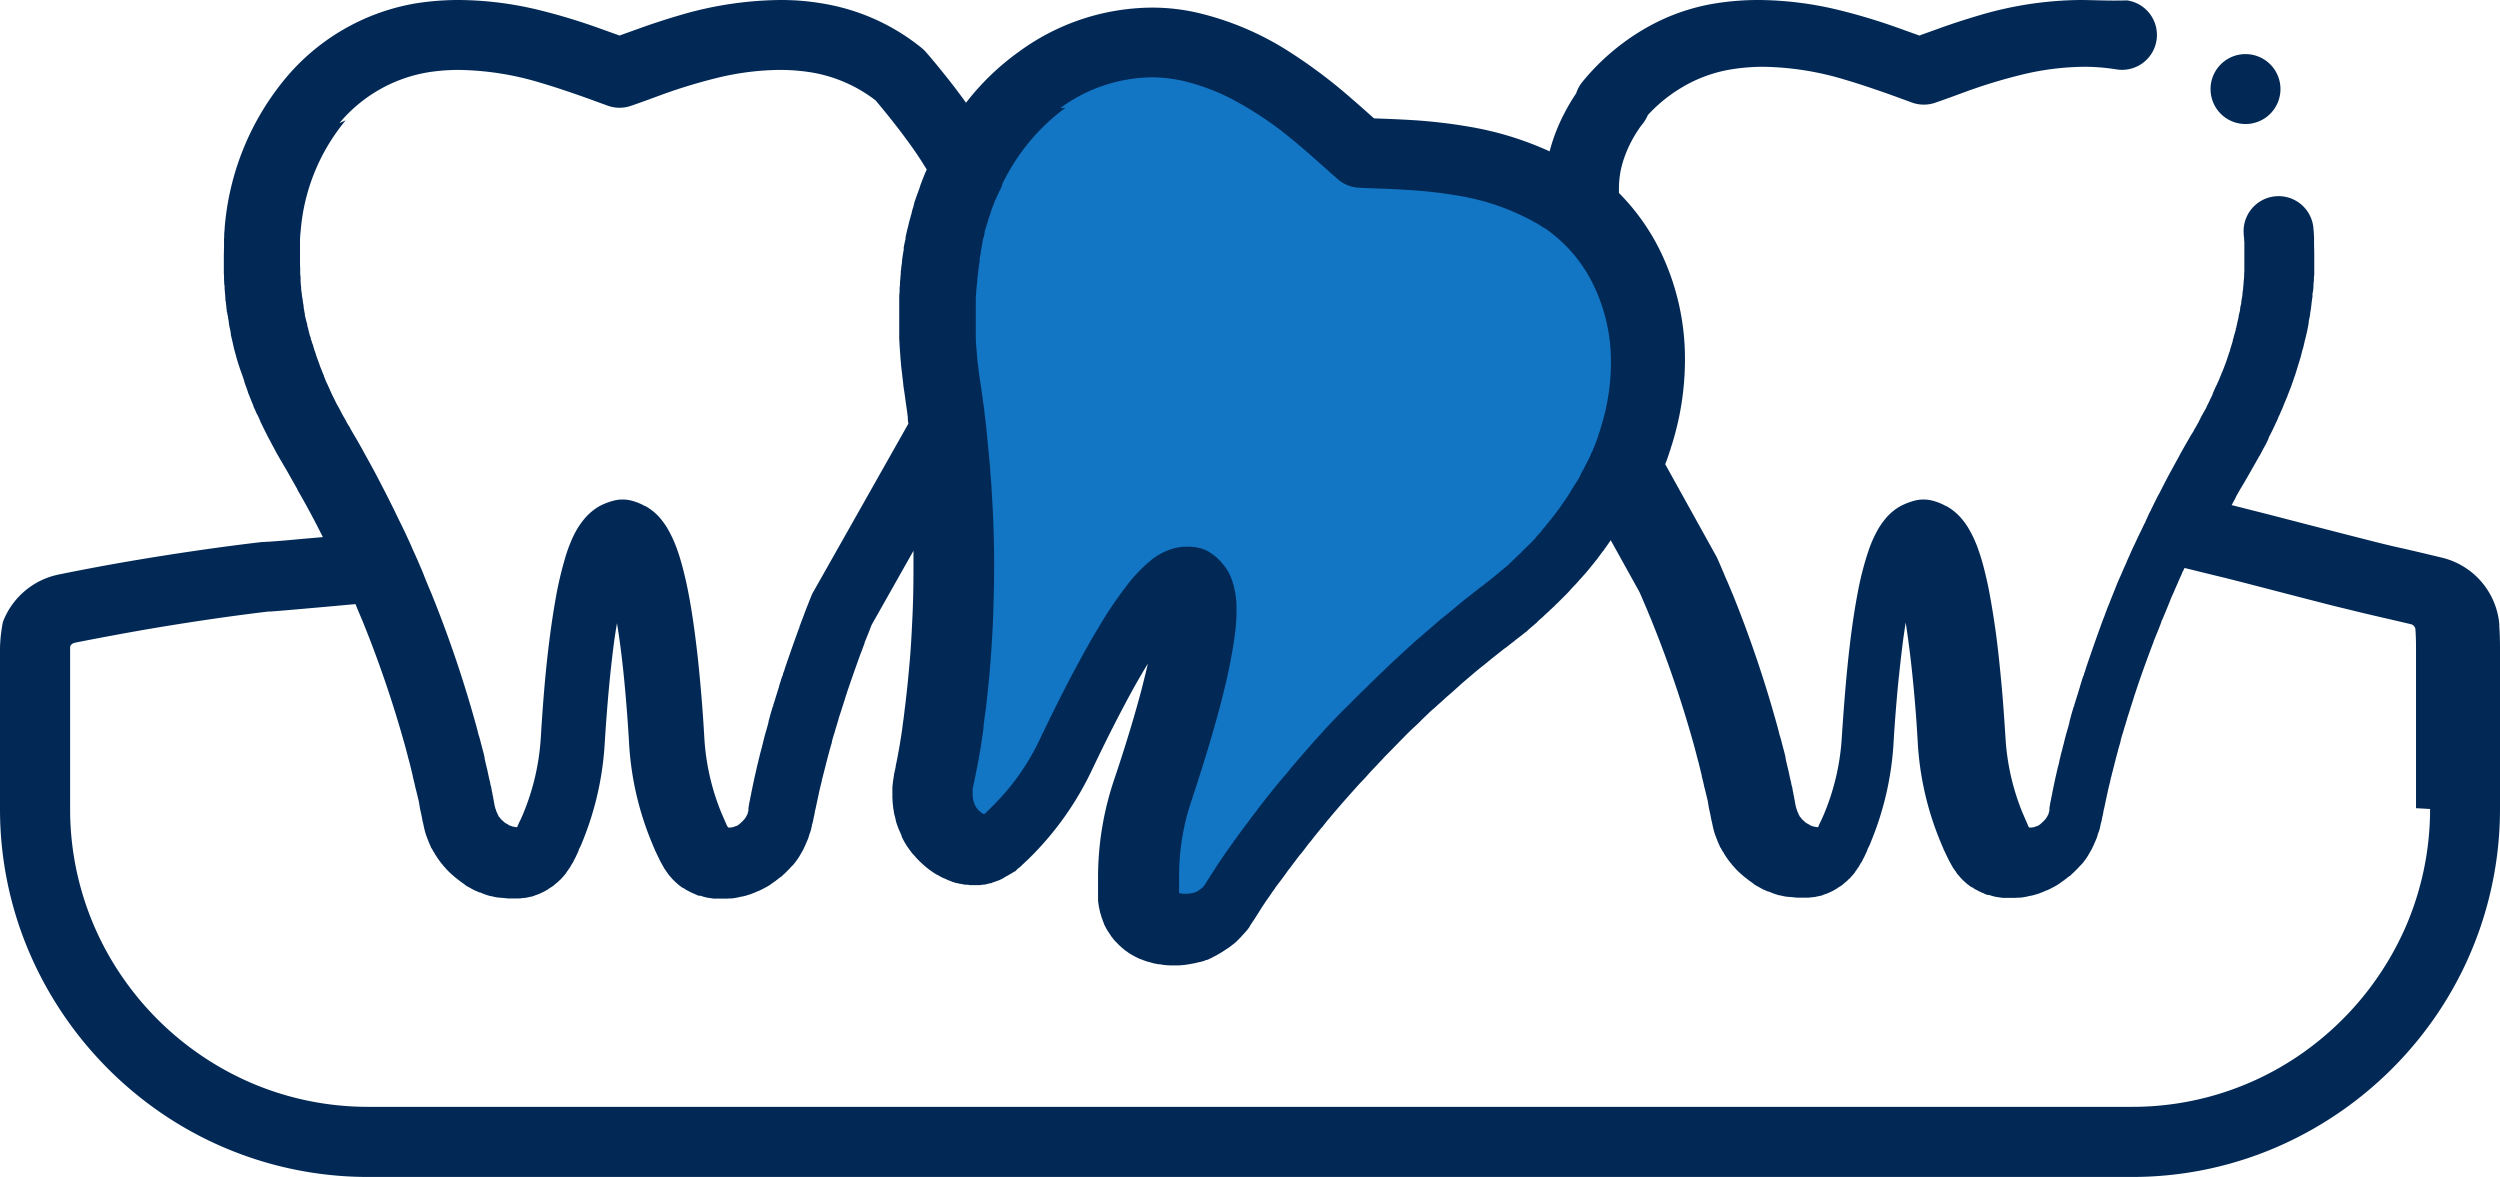 <svg id="Layer_1-2" xmlns="http://www.w3.org/2000/svg" width="128" height="60.26" viewBox="0 0 128 60.26">
  <g id="Group_2433" data-name="Group 2433">
    <path id="Path_4429" data-name="Path 4429" d="M54,3.13l-6,7,1,12-1,15,1,5,2,2,8-12,2-1-2,11,1,6,3-1,10-13,9-6,3-8-2-8-8-4H70l-4-4-9-3Z" transform="translate(0 0)" fill="#1276c5"/>
    <g id="Group_2432" data-name="Group 2432">
      <path id="Path_4430" data-name="Path 4430" d="M42.14.17Z" transform="translate(0 0)" fill="#022956"/>
      <path id="Path_4431" data-name="Path 4431" d="M17.96,22.48h0l.01.01-.01-.01Z" transform="translate(0 0)" fill="#022956"/>
      <path id="Path_4432" data-name="Path 4432" d="M21.3.17Z" transform="translate(0 0)" fill="#022956"/>
      <path id="Path_4433" data-name="Path 4433" d="M33.94,44.09Z" transform="translate(0 0)" fill="#022956"/>
      <path id="Path_4434" data-name="Path 4434" d="M14.09,22.91h0v0Z" transform="translate(0 0)" fill="#022956"/>
      <path id="Path_4435" data-name="Path 4435" d="M41.14,43.79Z" transform="translate(0 0)" fill="#022956"/>
      <path id="Path_4436" data-name="Path 4436" d="M37.34,46.06Z" transform="translate(0 0)" fill="#022956"/>
      <path id="Path_4437" data-name="Path 4437" d="M108.99,28.4Z" transform="translate(0 0)" fill="#022956"/>
      <path id="Path_4438" data-name="Path 4438" d="M118.43,15.19h0v0Z" transform="translate(0 0)" fill="#022956"/>
      <path id="Path_4439" data-name="Path 4439" d="M103.89,46.06h0Z" transform="translate(0 0)" fill="#022956"/>
      <path id="Path_4440" data-name="Path 4440" d="M117.22,20.03h0v0Z" transform="translate(0 0)" fill="#022956"/>
      <path id="Path_4441" data-name="Path 4441" d="M107.68,43.79Z" transform="translate(0 0)" fill="#022956"/>
      <path id="Path_4442" data-name="Path 4442" d="M100.48,44.09Z" transform="translate(0 0)" fill="#022956"/>
      <path id="Path_4443" data-name="Path 4443" d="M115.79,23.11h0v0Z" transform="translate(0 0)" fill="#022956"/>
      <path id="Path_4444" data-name="Path 4444" d="M82.82,27.98v.01h-.01l.01-.01Z" transform="translate(0 0)" fill="#022956"/>
      <path id="Path_4445" data-name="Path 4445" d="M60.72,49.45h0Z" transform="translate(0 0)" fill="#022956"/>
      <path id="Path_4446" data-name="Path 4446" d="M61.31.65Z" transform="translate(0 0)" fill="#022956"/>
      <path id="Path_4447" data-name="Path 4447" d="M72.95,32.38Z" transform="translate(0 0)" fill="#022956"/>
      <path id="Path_4448" data-name="Path 4448" d="M56.58,45.71Z" transform="translate(0 0)" fill="#022956"/>
      <path id="Path_4449" data-name="Path 4449" d="M47.81,44.53Z" transform="translate(0 0)" fill="#022956"/>
      <path id="Path_4450" data-name="Path 4450" d="M46.97,9.92Z" transform="translate(0 0)" fill="#022956"/>
      <path id="Path_4451" data-name="Path 4451" d="M69.55,35.53Z" transform="translate(0 0)" fill="#022956"/>
      <rect id="Rectangle_179" data-name="Rectangle 179" width="0.01" transform="translate(46.97 9.93) rotate(-70.82)" fill="#022956"/>
      <path id="Path_4452" data-name="Path 4452" d="M50.52,27.94v.01h0v-.01Z" transform="translate(0 0)" fill="#022956"/>
      <path id="Path_4453" data-name="Path 4453" d="M62.53,43.91h0v0Z" transform="translate(0 0)" fill="#022956"/>
      <path id="Path_4454" data-name="Path 4454" d="M64.51,41.21h0v0Z" transform="translate(0 0)" fill="#022956"/>
      <path id="Path_4455" data-name="Path 4455" d="M85.41,22.8Z" transform="translate(0 0)" fill="#022956"/>
      <path id="Path_4456" data-name="Path 4456" d="M3.11,29.4Z" transform="translate(0 0)" fill="#022956"/>
      <path id="Path_4457" data-name="Path 4457" d="M124.42,41.42a15.158,15.158,0,0,1-1.2,5.92,15.48,15.48,0,0,1-5.54,6.72,15.121,15.121,0,0,1-8.51,2.61H18.84a15.158,15.158,0,0,1-5.92-1.2A15.412,15.412,0,0,1,6.2,49.93a15.121,15.121,0,0,1-2.61-8.51V33.16a.225.225,0,0,1,.01-.07.21.21,0,0,1,.08-.11.369.369,0,0,1,.14-.07h0c1.26-.25,2.55-.49,3.88-.72h0c1.9-.32,3.94-.63,6.05-.88h.03a1.408,1.408,0,0,0,.2-.01c.28-.02.76-.06,1.32-.11.91-.08,2.04-.18,2.9-.26q.195.48.39.93a.037.037,0,0,0,.01.03,58.59,58.59,0,0,1,2.17,6.41h0c.04.14.07.28.11.41v.02c.04.14.08.29.12.44a.09.09,0,0,0,.01.05c.05.19.09.37.13.53h0v.03c.04.16.08.32.12.5v.02c.04.13.07.26.1.39h0c.03.11.05.21.07.29s.03.14.04.21c0,.04.02.08.02.12a1.1,1.1,0,0,0,.03.16h0s.02.1.04.18c.03.14.05.26.07.35a.292.292,0,0,0,.02.09c.02.08.04.19.07.32h0a3.447,3.447,0,0,0,.1.36l.02.05c.04.11.08.21.11.29h0c.04.1.08.18.12.27v.02l.04.05h0c.04.07.07.13.1.18l.03.04h0l.02.03h0l.03.06c.05.08.08.12.09.14a.144.144,0,0,0,.02.03c.07.1.14.2.23.31h.01a.563.563,0,0,0,.1.13h0l.01.01h0c.06.07.13.15.21.23h0a.01.01,0,0,0,.01.01c.01,0,0,0,.01.01h0c.05.05.12.11.18.17h0a.035.035,0,0,0,.02.01h0a2.348,2.348,0,0,0,.2.17h0c.07.05.11.09.13.1l.09.07s.06.04.07.05h0l.14.1h0v.01h0a2.433,2.433,0,0,0,.26.15l.05.03h0s.04.02.09.05h0l.14.07h.01c.07.03.13.06.18.08h.04a3.182,3.182,0,0,0,.53.19h.02c.1.02.21.05.33.07h.05l.04.01h.03a.413.413,0,0,1,.09.01h.04c.05,0,.16.02.31.03h.53a.969.969,0,0,0,.2-.02h.05a.214.214,0,0,0,.06-.01h.05q.21-.045.27-.06h.05l.03-.02h.03l.06-.03h0s.06-.02.08-.03h.01l.05-.02h.03V45.8h0s.07-.03.1-.04a.8.8,0,0,0,.11-.05l.06-.03h0a.622.622,0,0,0,.12-.06h0l.03-.02h0a.988.988,0,0,0,.15-.09l.02-.02h0l.02-.01h0l.02-.01h0a.558.558,0,0,1,.08-.05h0a1.213,1.213,0,0,0,.14-.1l.03-.03h0s.07-.06.11-.09a.9.9,0,0,0,.1-.09h0l.07-.07h0l.03-.02.02-.02.06-.07a.225.225,0,0,1,.05-.05l.03-.04h0s.07-.08.1-.12h0l.02-.02h0a.049.049,0,0,1,.01-.03h0l.04-.06.04-.05.03-.04V44.5a.507.507,0,0,0,.06-.07c.01-.02.02-.03.03-.05h0l.02-.04.02-.03h0l.03-.05v-.02l.04-.04.05-.09.02-.05s.04-.07.08-.15h0c.04-.08.07-.15.11-.23a.69.69,0,0,0,.04-.1l.02-.04h0v-.03a3.523,3.523,0,0,0,.18-.39h0a15.663,15.663,0,0,0,1.15-5.04h0c.08-1.28.2-2.87.38-4.4.07-.61.15-1.21.25-1.77.16.97.29,2.05.39,3.12s.18,2.15.23,3.05a15.545,15.545,0,0,0,1.15,5.03h0c.06.14.11.27.17.4v.02a1.51,1.51,0,0,1,.09.18c.03.06.06.13.1.2a.037.037,0,0,0,.01.03c.02.03.04.08.07.14.04.08.09.16.13.24l.06.1h0v.02h0l.02.02c.05.08.09.12.09.13h0a.144.144,0,0,0,.02.03h0s.01.02.02.02c.01.02.02.03.03.05h0a.9.9,0,0,0,.15.19h0l.03.04h0a1.921,1.921,0,0,0,.14.15l.06.06.03.03.17.15h-.01l.04.02.05.04h0a.3.3,0,0,0,.04.03.717.717,0,0,0,.11.07h.01l.03.02h.02v.01c.01,0,.02.01.03.02.06.04.1.06.13.08a.037.037,0,0,1,.03.01,1.106,1.106,0,0,0,.13.07h.01a.417.417,0,0,0,.1.05l.04.02.04.02h.02l.07.04h.03v.01l.04.02a.637.637,0,0,0,.07.02h.07l.02.01h.04a.07.07,0,0,0,.04.02h.01l.04.02.13.03h0a.807.807,0,0,0,.14.03.355.355,0,0,1,.07.01h.01c.1.02.16.02.19.03h.61a.666.666,0,0,0,.16-.01h.14a1.934,1.934,0,0,0,.27-.04h0a.837.837,0,0,0,.1-.02l.08-.02.05-.01h0l.06-.01a.507.507,0,0,0,.09-.02h0c.1-.02.17-.05.21-.06h0c.04-.01.07-.02.1-.03l.05-.02q.165-.06.36-.15h.02c.17-.08.34-.17.5-.26l.03-.02.09-.06h0l.02-.02a.031.031,0,0,0,.02-.01h0l.07-.05.04-.03.04-.03.05-.03h.02v-.02c.02-.02.05-.03.07-.05l.04-.03s.05-.04.06-.05c.03-.02.05-.04.09-.07h.03l.02-.03.02-.02.02-.02h0l.03-.03c.02-.02.06-.05.12-.11l.07-.07.09-.09h0l.02-.02h0s.09-.1.14-.15h0l.08-.08.04-.05a1.64,1.64,0,0,0,.1-.13h0a2.606,2.606,0,0,0,.2-.3c.07-.12.12-.21.16-.28l.05-.11h0l.01-.02a.754.754,0,0,0,.06-.13c0-.02.02-.04.04-.09.01-.03.04-.09.07-.16h0s.04-.1.07-.2v-.02c.03-.08.05-.14.07-.19l.02-.07.03-.09v-.05l.03-.08v-.06a1.833,1.833,0,0,0,.06-.21h0c.01-.07.03-.17.06-.29h0a1.159,1.159,0,0,1,.03-.15v-.04s.02-.08.04-.15c.05-.25.11-.52.17-.8h0c.03-.15.07-.31.11-.47h0q.03-.12.06-.27a.142.142,0,0,1,.02-.06c.02-.09.04-.18.07-.28h0c.02-.08.04-.17.07-.27h0c.02-.08.03-.14.04-.17h0a1.244,1.244,0,0,0,.04-.16h0c.04-.15.08-.3.12-.44v-.02c.04-.13.08-.28.13-.44v-.05h.01v-.01h0v-.02c.03-.11.06-.22.1-.34s.07-.25.12-.4h0c.04-.13.07-.24.11-.36v-.02c.05-.17.11-.34.17-.52v-.02c.03-.08.06-.18.1-.3h0c.03-.09.06-.19.09-.29s.06-.17.08-.25c.21-.62.44-1.27.68-1.94h0s.02-.05.03-.07c.07-.18.13-.35.19-.51v-.03c.08-.19.16-.39.24-.59h0c.04-.11.08-.21.12-.31l2.14-3.79v.86c0,1.01-.02,1.96-.07,2.86h0c-.04.91-.1,1.77-.18,2.56h0c-.04.47-.09.91-.14,1.34v.02c-.02.14-.03.27-.05.4h0c-.02.17-.04.33-.06.5v.02c-.03.18-.05.34-.07.5a.2.2,0,0,1-.01.07c-.02.17-.05.35-.08.53-.02.13-.04.27-.07.42a2.713,2.713,0,0,1-.05.27h0a2.23,2.23,0,0,1-.04.23,1.063,1.063,0,0,1-.03.14.8.8,0,0,1-.03.15v-.02a.742.742,0,0,1-.03.16v.05c-.03.14-.06.27-.09.4h0v.04c-.01.08-.03.18-.05.32v.03a2.016,2.016,0,0,0-.03.36v.37a1.087,1.087,0,0,0,.01.18.625.625,0,0,0,.01.17h0a1.021,1.021,0,0,0,.02.18v.03a.215.215,0,0,0,.02.1v.02h0c.01.07.02.12.02.14h0a1.6,1.6,0,0,0,.05.21c.02.07.03.14.05.21v.03a.689.689,0,0,1,.03.08h0v.01h0l.03.09c.03.08.06.17.11.28s.09.21.12.27v.04h0s.05.11.11.22l.02.04s.06.1.1.17h0l.04.06h0l.06.09a.381.381,0,0,0,.05.06h0l.02.03h0v.03h.02c.06.09.12.16.16.21l.04.04s.05.06.11.12h-.01l.11.11a2.121,2.121,0,0,0,.15.15h0l.02.02h0a4.971,4.971,0,0,0,.41.35l.2.14a.144.144,0,0,1,.03.02c.09.06.14.09.16.1h.01l.05.03h.01l.03.02a2.7,2.7,0,0,0,.29.15h.02l.18.09.06.02h0a.078.078,0,0,1,.05.02.393.393,0,0,0,.06.02h.01l.03.02.05.02h.04a.333.333,0,0,0,.06.03h0l.05.01h.02l.04.01a.387.387,0,0,1,.11.03h.03c.11.02.2.04.28.05h.13a.436.436,0,0,0,.12.02h.41a.944.944,0,0,0,.18-.02.8.8,0,0,0,.11-.01h.04s.07-.02.15-.04a.857.857,0,0,0,.13-.03h.05l.04-.03h0a1.888,1.888,0,0,0,.18-.06h0c.08-.03.14-.05.19-.07h.02l.04-.03h.01l.03-.02h0a.812.812,0,0,0,.1-.05h0l.05-.03.03-.02s.07-.04.1-.06a.031.031,0,0,0,.02-.01h.01l.03-.02.07-.04.08-.05h.02a.812.812,0,0,1,.08-.06c.02-.01.03-.02.04-.02h0a.4.4,0,0,0,.04-.03h.03l.09-.09.04-.04.02-.02.04-.03.04-.03a1.176,1.176,0,0,0,.11-.1s.02-.01.02-.02c.04-.04.1-.09.17-.16s.11-.1.12-.11l.02-.02.3-.3h0a15.817,15.817,0,0,0,2.95-4.24h0c.42-.88.92-1.91,1.46-2.94h0c.36-.69.73-1.38,1.11-2.02.1-.18.21-.35.31-.52-.1.45-.22.91-.34,1.39h0c-.42,1.58-.95,3.26-1.39,4.56h0a15.659,15.659,0,0,0-.82,4.98v.14h0v.4h0v.52h0v.15c.01.06.02.16.04.28v.03s.02.07.03.1v.04a.531.531,0,0,1,.03.11h0v.02c0,.02.01.03.02.05.02.07.04.16.08.27h0l.02.05.02.06s.04.1.07.18v.02l.03.05h0c.03.06.06.12.11.21l.03.05.02.03a.678.678,0,0,0,.06.09l.06.09h0a1.119,1.119,0,0,0,.12.17h0l.03.04h0a1.034,1.034,0,0,0,.12.14l.03.03.04.04h0l.03.03a.593.593,0,0,0,.08.08l.07.07h0a.843.843,0,0,1,.08.07h0l.01.01h0l.02.02h0a.4.4,0,0,1,.04.03h0l.04.03.03.03.04.03h0a.031.031,0,0,1,.02.01c.05.04.1.07.15.11h0a.144.144,0,0,1,.03.02h0a.612.612,0,0,1,.06.04h.02l.02.02.05.03.08.04h0a1.093,1.093,0,0,0,.15.08l.1.05c.06.03.11.04.12.05h.02q.1.045.15.06l.08.03s.09.03.14.04h0s.08.02.11.03c.07.02.14.04.22.06h.04a1.208,1.208,0,0,0,.14.03h.05a1.453,1.453,0,0,1,.17.03h.01l.18.02a1.228,1.228,0,0,1,.17.01h.37a3.81,3.81,0,0,0,.6-.06h.03a1.208,1.208,0,0,1,.14-.03h0a.959.959,0,0,0,.15-.03c.02,0,.03,0,.04-.01a1.243,1.243,0,0,0,.16-.04h.03c.04-.01.07-.02.08-.02h0a.191.191,0,0,0,.08-.03h.06l.02-.02h0a.769.769,0,0,1,.12-.04h.01a.735.735,0,0,0,.16-.07l.04-.02h.02v-.01a.2.2,0,0,0,.08-.04h0l.18-.09.05-.03s.05-.03.14-.08h0c.05-.03.1-.06.13-.08l.03-.02c.11-.07.2-.13.29-.19l.03-.02c.09-.07.18-.14.26-.2l.08-.07a.12.12,0,0,0,.04-.04l.04-.04a.837.837,0,0,0,.1-.1,1.113,1.113,0,0,0,.13-.14h0c.06-.06.11-.12.15-.16h0s.08-.09.13-.15h0a1.959,1.959,0,0,0,.12-.17h0L64,47.4h0l.06-.09.1-.15h0c.05-.07.11-.17.18-.28h0a1.151,1.151,0,0,0,.07-.11l.04-.06a.922.922,0,0,1,.05-.08l.03-.05c.13-.21.28-.43.45-.67h0c.09-.13.18-.27.28-.4h0a1.365,1.365,0,0,1,.15-.21c.01-.02.03-.04.05-.07h0c.04-.05.1-.13.16-.21s.11-.15.17-.23l.02-.03s.06-.08.1-.14.07-.09.09-.12h0c.1-.12.18-.24.27-.36h.01c.09-.14.19-.26.29-.39l.03-.03.02-.02c.07-.09.15-.19.23-.3h0c.08-.11.16-.21.24-.31l.03-.03h0c.08-.1.15-.2.22-.28h0c.12-.15.23-.29.35-.43h.01c.06-.09.13-.17.2-.26a2.32,2.32,0,0,1,.18-.21l.03-.04s.08-.1.15-.18c.44-.52.91-1.05,1.41-1.6h0q.21-.21.39-.42h0c.14-.16.29-.31.44-.47h0c.1-.11.2-.21.3-.32h0c.08-.09.17-.18.25-.26h0c.18-.18.35-.36.52-.53h0c.12-.13.25-.25.37-.38.14-.14.27-.27.39-.38h0c.13-.12.24-.22.34-.32l.05-.05h0c.12-.13.26-.25.39-.38s.26-.24.39-.35l.06-.06q.135-.12.24-.21l.03-.03s.07-.06.12-.11h0s.09-.08.12-.11h0c.13-.11.26-.22.38-.33h0l.3-.27h0c.21-.19.43-.37.65-.56s.43-.36.64-.52l.02-.02q.15-.12.33-.27c.22-.17.44-.35.66-.52a.031.031,0,0,0,.02-.01c.11-.08.23-.18.36-.28a.984.984,0,0,0,.15-.12h0c.1-.08.22-.17.34-.26h0l.01-.01a1.8,1.8,0,0,0,.17-.14h.02c.06-.06.12-.11.18-.17.12-.1.24-.2.34-.29a.17.17,0,0,0,.06-.06c.02-.01.03-.03.06-.06s.07-.06.16-.14c.03-.03.06-.05.08-.07h0l.06-.06h0s.08-.08.12-.11a.506.506,0,0,1,.09-.08l.02-.02.09-.09a.265.265,0,0,1,.06-.05l.02-.02h0l.06-.06.02-.02h.01a1.7,1.7,0,0,1,.19-.19l.02-.02.07-.07h0l.23-.23.02-.02.05-.05h0l.05-.05c.06-.06.13-.13.2-.21h0l.04-.05c.06-.06.1-.11.14-.15l.02-.02q.15-.15.3-.33c.07-.07.13-.14.18-.2h0s.07-.07.16-.18c.05-.06.09-.1.11-.13.06-.08.12-.14.16-.2l.02-.02a.443.443,0,0,1,.05-.06l.03-.04.11-.14c.01-.01.02-.03.03-.03h0l.06-.08s.04-.06.08-.11a.424.424,0,0,0,.05-.07h0c.06-.08.11-.15.16-.21h0a.467.467,0,0,0,.09-.13l.02-.02h0s.03-.04.07-.1l.21-.3,1.47,2.65c.09.2.17.39.25.58h0c.04.09.08.19.13.3h0c.09.23.18.43.26.63a.037.037,0,0,0,.01.03,58.588,58.588,0,0,1,2.17,6.41h0c.04.14.07.28.11.41v.02c.04.14.08.29.12.44a.09.09,0,0,0,.01.05c.05.19.09.37.13.53h0v.03c.04.16.08.32.12.5v.02c.04.13.07.26.1.39h0c.03.11.05.21.07.29s.03.14.04.21c0,.04.02.08.02.12a1.1,1.1,0,0,0,.03.16h0s.02.1.04.18c.03.14.05.26.07.35a.292.292,0,0,0,.02.09c.02.08.04.19.07.32h0a3.447,3.447,0,0,0,.1.36l.02.05c.04.11.08.21.11.29h0c.04.1.08.18.12.27v.02l.04.05h0c.04.07.07.13.1.18l.03.04h0l.02.03h0l.03.06c.05.08.08.12.09.14a.144.144,0,0,0,.02.03c.07.1.14.2.23.31h.01a.563.563,0,0,0,.1.13h0l.01.01h0c.06.07.13.15.21.23h0a.01.01,0,0,0,.01.01l.01.01h0c.05.05.12.11.18.17h0a.035.035,0,0,0,.02.01h0a2.349,2.349,0,0,0,.2.17h0c.07.05.11.09.13.1l.09.07s.06.04.07.05h0l.14.1h0v.01h0a2.433,2.433,0,0,0,.26.15l.05.03h0s.04.02.09.05h0l.14.07h.01c.07.03.13.06.18.08h.04a3.182,3.182,0,0,0,.53.19h.02c.1.02.21.05.33.07h.05l.04.01h.03a.413.413,0,0,1,.09.01h.04c.05,0,.16.02.31.03h.53a.969.969,0,0,0,.2-.02h.05a.214.214,0,0,0,.06-.01h.05q.21-.045.27-.06h.05l.03-.02h.03l.06-.03h0s.06-.02.08-.03h.01l.05-.02h.03v-.01h0s.07-.03.1-.04a.8.8,0,0,0,.11-.05l.06-.03h0a.622.622,0,0,0,.12-.06h0l.03-.02h0a.988.988,0,0,0,.15-.09l.02-.02h0l.02-.01h0l.02-.01h0a.558.558,0,0,1,.08-.05h0a1.213,1.213,0,0,0,.14-.1l.03-.03h0s.07-.06.11-.09a.9.9,0,0,0,.1-.09h0l.07-.07h0l.03-.02.02-.02.06-.07a.225.225,0,0,1,.05-.05l.03-.04h0s.07-.08.1-.12h0l.02-.02h0a.049.049,0,0,1,.01-.03h0l.04-.06.04-.05.03-.04v-.02a.507.507,0,0,0,.06-.07c.01-.02.02-.03.03-.05h0l.02-.04.02-.03h0l.03-.05V44.2l.04-.04.05-.09.02-.05s.04-.07.08-.15h0c.04-.08.07-.15.11-.23a.69.69,0,0,0,.04-.1l.02-.04h0v-.03a2.322,2.322,0,0,0,.18-.39h0a15.663,15.663,0,0,0,1.15-5.04h0c.05-.88.13-1.92.23-2.98.08-.79.17-1.6.27-2.37.04-.28.08-.55.12-.82.15.95.28,2.01.38,3.05.11,1.11.19,2.19.24,3.12h0a15.545,15.545,0,0,0,1.15,5.03h0c.06.14.11.27.17.4v.02a1.51,1.51,0,0,1,.09.18c.03.06.06.13.1.2a.037.037,0,0,0,.01.03c.02.03.04.08.07.14.04.08.09.16.13.24l.06.1h0v.02h0l.02.02c.05.08.09.12.09.13h0a.144.144,0,0,0,.02.03h0s.01.02.02.02c.01.02.02.03.03.05h0a.9.9,0,0,0,.15.19h0l.03.04h0a1.92,1.92,0,0,0,.14.15l.06.06.03.03.17.15h-.01l.04.02.05.04h0a.3.3,0,0,0,.04.03.717.717,0,0,0,.11.07h.01l.03.02h.02v.01c.01,0,.02.01.03.02a1.166,1.166,0,0,0,.13.08.037.037,0,0,1,.03.01,1.105,1.105,0,0,0,.13.07h.01a.417.417,0,0,0,.1.05l.04.02.04.02h.02l.07.04h.03v.01l.04.02a.637.637,0,0,0,.07.02h.07l.02.01h.04a.07.07,0,0,0,.04.02h.01l.04.02.13.03h0a.807.807,0,0,0,.14.03.355.355,0,0,1,.07.01h.01c.1.02.16.02.19.03h.61a.666.666,0,0,0,.16-.01h.14a1.934,1.934,0,0,0,.27-.04h0a.837.837,0,0,0,.1-.02l.08-.02.05-.01h0l.06-.01a.507.507,0,0,0,.09-.02h0c.1-.02.17-.05.21-.06h0c.04-.01.07-.02.1-.03l.05-.02q.165-.06.36-.15h.02c.17-.08.34-.17.5-.26l.03-.02.09-.06h0l.02-.02a.031.031,0,0,0,.02-.01h0l.07-.05.04-.03.04-.03.05-.03h.02v-.02c.02-.02.05-.03.07-.05l.04-.03s.05-.04.06-.05c.03-.02.05-.04.09-.07h.03l.02-.03.02-.02.02-.02h0l.03-.03c.02-.02.06-.05.12-.11l.07-.07.09-.09h0l.02-.02h0s.09-.1.14-.15h0l.08-.08.04-.05s.06-.07.1-.13h0a2.605,2.605,0,0,0,.2-.3c.07-.12.12-.21.16-.28l.05-.11h0l.01-.02a.754.754,0,0,0,.06-.13c0-.02.02-.04.04-.09.01-.03.04-.09.07-.16h0s.04-.1.07-.2v-.02c.03-.08.05-.14.07-.19l.02-.07.03-.09v-.05l.03-.08V42.2a1.833,1.833,0,0,0,.06-.21h0c.01-.07.03-.17.06-.29h0a1.16,1.16,0,0,1,.03-.15v-.04s.02-.08.04-.15c.05-.25.11-.52.17-.8h0c.03-.15.07-.31.11-.47h0q.03-.12.06-.27a.142.142,0,0,1,.02-.06c.02-.09.04-.18.07-.28h0c.02-.08.04-.17.07-.27h0c.02-.08.03-.14.04-.17h0a1.245,1.245,0,0,0,.04-.16h0c.04-.15.08-.3.12-.44v-.02c.04-.13.08-.28.13-.44v-.05h.01v-.01h0V37.9c.03-.11.06-.22.1-.34s.07-.25.12-.4h0c.04-.13.07-.24.11-.36v-.02c.06-.17.11-.34.17-.52v-.02c.03-.08.06-.18.1-.3h0c.03-.09.06-.19.09-.29s.06-.17.08-.24c.21-.64.45-1.31.71-2.01.07-.18.13-.36.2-.52v-.03c.08-.19.16-.39.24-.59h0c.06-.14.11-.28.16-.41v-.03a3.115,3.115,0,0,0,.14-.31h0c.1-.24.19-.46.28-.68h0a4.793,4.793,0,0,1,.21-.49h0c.07-.18.15-.35.22-.51h0c.06-.15.13-.29.19-.43l.02-.04v-.03c.05-.08.09-.17.13-.25.57.14,1.29.32,2.08.51,1.31.33,2.79.72,4.11,1.06.66.17,1.27.33,1.81.46s.98.24,1.32.32h0c.76.18,1.52.35,2.27.53a.294.294,0,0,1,.16.1.329.329,0,0,1,.07.16h0c.02.3.03.61.03.92v8.24h0ZM13.64,27.74Zm.3.03Zm.11.02Zm.3.1Zm.19.1ZM28.21,45.52Zm-1.62.53Zm-.05,0Zm-.83-3.77Zm-.18-.14ZM15.17,15.17ZM27.89,45.71Zm.46-.27Zm9.88-3.81Zm1.07-4.57Zm-2.99,8.91Zm0,0Zm-1.3-.61ZM17.38,6.3a7.531,7.531,0,0,1,4.49-2.59h0a10.072,10.072,0,0,1,1.64-.13,15.03,15.03,0,0,1,4.17.66c.65.19,1.27.4,1.85.6s1.11.4,1.61.58a1.774,1.774,0,0,0,1.16,0c.5-.17,1.04-.37,1.61-.58a27.283,27.283,0,0,1,2.84-.86,13.9,13.9,0,0,1,3.17-.4,10.161,10.161,0,0,1,1.64.13h0a7.364,7.364,0,0,1,3.27,1.43c.21.25.68.81,1.2,1.49.35.46.72.96,1.04,1.45.14.21.26.41.38.6-.03.07-.07.15-.1.22h0l-.04.1c-.06.15-.12.31-.19.49h0v.02h0c-.03.08-.05.15-.07.2h0c-.03.07-.05.14-.08.22h0s-.02.05-.03.08c-.02.05-.04.11-.06.17l-.02.06a1.45,1.45,0,0,0-.06.19v.03s-.02.05-.03.07h0v.05a1.409,1.409,0,0,0-.07.22.531.531,0,0,1-.03.11v.04a.534.534,0,0,0-.04.11.188.188,0,0,1-.02.08c-.02.08-.05.18-.08.29v.02a.1.1,0,0,1-.01.04l-.02.08a.1.1,0,0,1-.01.04.309.309,0,0,1-.02.08c-.01.05-.03.1-.04.16h0l-.03.13h0v.01h0a1.431,1.431,0,0,0-.04.21h0v.07a.531.531,0,0,0-.03.11c-.02.08-.04.18-.06.29v.04h0v.05h0v.03c-.03.17-.06.34-.08.51h0s-.01.08-.01.1v.02h0v.04c-.01.06-.02.11-.03.18h0a1.9,1.9,0,0,1-.03.25h0v.1c0,.08-.02.15-.02.21v.07a1.492,1.492,0,0,0-.02.21h0v.04a1.124,1.124,0,0,1-.02.2h0v.12h0v.01a2.641,2.641,0,0,1-.02.29v.15h0v1.37h0v.06h0v.38h0v.11a2.1,2.1,0,0,0,.01.28h0c.01.25.03.51.05.77h0c0,.1.02.22.03.36a3.5,3.5,0,0,0,.04.37h0c.01.12.03.24.04.37h0c.02.13.03.24.04.34v.03c.02.13.04.26.06.4h0c.02.14.04.28.06.43h0c.04.28.08.55.11.81v.1h0a1.92,1.92,0,0,0,.03.22l-4.86,8.6a1.244,1.244,0,0,0-.1.2c-.06.15-.12.29-.17.43h0c-.09.21-.17.43-.25.65h0c-.08.2-.15.39-.21.56v.04l-.02.02h0l-.01.03c-.26.71-.5,1.4-.72,2.05v.02c-.03.08-.06.15-.08.21v.04a1.815,1.815,0,0,0-.11.3h0c-.03.09-.06.2-.1.32h0v.02h0c-.06.18-.11.36-.17.54h0c-.04.14-.08.26-.12.38v.05l-.02.01c-.03.11-.07.23-.11.37h0c-.04.14-.07.27-.11.4v.05h-.01v.03h0c-.04.15-.08.3-.13.46h0c-.05.17-.09.33-.13.49h0s-.02.09-.03.13h0c-.03.1-.04.18-.06.23h0c-.02.09-.05.19-.08.3h0a2.864,2.864,0,0,1-.07.28c0,.03-.01.04-.01.06a.09.09,0,0,1-.01.05q-.03.1-.06.24h0c-.04.17-.08.35-.12.52h0c-.07.32-.13.61-.18.86v.02c-.01.05-.03.11-.04.18-.01.05-.02.12-.04.2h0c-.02.1-.04.22-.06.34v.06h0v.03h0v.04a.31.31,0,0,1-.02.07l-.02.06v.02h0a.049.049,0,0,1-.01.03c0,.02-.02.04-.03.06a.544.544,0,0,0-.04.08h0s-.04.06-.05.07v.02h-.01s0,.01-.02.02a.435.435,0,0,1-.06.07h0a.751.751,0,0,0-.07.08h-.01l-.04.04-.02.02h-.01v.01h0l-.05.04h0l-.02.02c-.01,0-.03.02-.04.03a.672.672,0,0,1-.12.06h-.03a.3.3,0,0,1-.06.03.191.191,0,0,0-.08.03h-.03a.127.127,0,0,0-.06.01h-.14c0-.01-.01-.02-.02-.03a.085.085,0,0,0-.03-.05h0a.036.036,0,0,0-.02-.03.049.049,0,0,0-.01-.03c-.01-.03-.03-.07-.05-.12s-.05-.1-.07-.16c-.05-.11-.09-.21-.14-.32a11.975,11.975,0,0,1-.88-3.88c-.07-1.25-.19-2.79-.36-4.32-.09-.77-.19-1.54-.31-2.27s-.26-1.43-.43-2.07h0c-.08-.3-.16-.59-.26-.87a6.386,6.386,0,0,0-.54-1.19,4.113,4.113,0,0,0-.43-.58,2.807,2.807,0,0,0-.69-.54h-.02a2.786,2.786,0,0,0-.74-.29,1.845,1.845,0,0,0-.81,0,3.452,3.452,0,0,0-.75.28h0a2.875,2.875,0,0,0-.78.64,4.3,4.3,0,0,0-.63,1.01,7.562,7.562,0,0,0-.39,1.07,18.833,18.833,0,0,0-.49,2.14c-.2,1.15-.36,2.39-.48,3.61s-.2,2.39-.26,3.38h0a12.048,12.048,0,0,1-.89,3.88c-.04.1-.09.21-.14.32h0a.329.329,0,0,1-.03.06h0v.01l-.03.05c-.03.06-.05.12-.08.18h0a.036.036,0,0,1-.02.03h0v.02h0v.02h-.01l-.01.03h-.04a.172.172,0,0,1-.08-.01h0a.507.507,0,0,1-.09-.02h-.03a.7.7,0,0,0-.11-.04.293.293,0,0,1-.08-.04h0a.036.036,0,0,1-.03-.02.9.9,0,0,0-.09-.05h-.02l-.01-.02h0a.147.147,0,0,0-.04-.02.381.381,0,0,1-.06-.05h-.01a.036.036,0,0,0-.02-.03.218.218,0,0,0-.05-.04h0l-.03-.03-.06-.06h0a.457.457,0,0,0-.04-.06h0l-.05-.05a.035.035,0,0,1-.01-.02v-.01h0a.576.576,0,0,1-.05-.09h0l-.02-.05c0-.02-.02-.04-.03-.06-.02-.04-.02-.06-.03-.07v-.03s-.03-.07-.04-.09a.491.491,0,0,0-.03-.12c-.03-.15-.05-.29-.08-.42v-.04l-.04-.16V40.6a.6.6,0,0,1-.03-.11v-.04l-.02-.05v-.07a1.413,1.413,0,0,1-.06-.22v-.03c-.03-.11-.05-.2-.07-.28h0c-.03-.15-.06-.3-.1-.46h0c-.04-.16-.08-.33-.12-.52v-.04c-.04-.19-.09-.37-.14-.55a.309.309,0,0,0-.02-.08c-.04-.15-.08-.33-.14-.51v.02c-.03-.14-.07-.29-.11-.44h0a61.673,61.673,0,0,0-2.29-6.78c0-.02-.01-.03-.02-.05-.14-.33-.28-.66-.41-1h0c-.09-.23-.19-.45-.28-.66a.212.212,0,0,0-.03-.07c-.08-.18-.15-.34-.23-.51h0c-.06-.15-.12-.27-.17-.39a.04.04,0,0,0-.02-.04c-.14-.31-.29-.63-.45-.95h0c-.08-.16-.16-.33-.25-.51h0c-.05-.12-.11-.23-.17-.35l-.04-.08-.14-.28c-.14-.28-.29-.57-.44-.86h0c-.07-.13-.13-.25-.2-.38h0c-.07-.14-.15-.28-.22-.41h0c-.14-.26-.28-.51-.42-.76l-.02-.04-.02-.04c-.14-.25-.28-.5-.43-.75-.08-.14-.16-.27-.23-.4v-.02a2.45,2.45,0,0,1-.18-.29h0q-.06-.12-.15-.27h0c-.05-.09-.1-.18-.15-.28h0c-.05-.1-.1-.19-.14-.26l-.02-.03c-.05-.09-.1-.19-.14-.28q-.15-.285-.27-.57c-.04-.09-.08-.17-.1-.22h0a.142.142,0,0,0-.02-.04h0a.456.456,0,0,0-.04-.08c-.01-.03-.03-.07-.05-.12h0s-.01-.03-.03-.08a.689.689,0,0,1-.04-.1v-.02h0a.471.471,0,0,0-.02-.05c-.02-.04-.05-.11-.08-.19,0-.02-.02-.03-.02-.05h0c-.03-.08-.07-.17-.11-.28v-.02a.666.666,0,0,1-.03-.07.393.393,0,0,1-.02-.06h0l-.01-.03q-.03-.075-.09-.24h0s-.02-.06-.03-.1-.03-.09-.04-.12a2.413,2.413,0,0,1-.08-.25l-.02-.05v-.03s-.04-.11-.07-.18v-.02c-.02-.06-.04-.11-.06-.17v-.05a1.4,1.4,0,0,1-.07-.19h0a.176.176,0,0,0-.01-.06c-.01-.04-.03-.11-.05-.19v-.04a.433.433,0,0,1-.04-.11v-.02l-.01-.03h0V16.6c-.05-.15-.08-.3-.12-.45v-.04h0v-.04h0a1.552,1.552,0,0,1-.04-.21l-.02-.08v-.05h0a.214.214,0,0,0-.01-.06v-.03a.2.2,0,0,0-.02-.09v-.06l-.01-.02c0-.03,0-.05-.01-.06v-.02h0a.268.268,0,0,0-.02-.11v-.07a.144.144,0,0,0-.02-.03v-.1h-.01v-.05h0v-.02s-.02-.11-.03-.19v-.06h0v-.02h0a.281.281,0,0,0-.01-.08h0c0-.06-.01-.1-.01-.13v-.02s-.01-.08-.01-.12v-.07h0v-.05h0v-.06a.985.985,0,0,0-.02-.17v-.02h0v-.19h0v-.02h0a1.412,1.412,0,0,0-.01-.22V13.5h0V12.4h0v-.09a1.722,1.722,0,0,1,.01-.2,1.635,1.635,0,0,1,.02-.22A10.113,10.113,0,0,1,17.7,6.16h0ZM45.93,41.42Zm3.66-26.36ZM49.45,40.8ZM51.07,9.36Zm6.32,38.71Zm-.16-.21Zm0,0Zm16.86-11.7ZM54.28,5.54h0a8.057,8.057,0,0,1,4.68-1.58,7.381,7.381,0,0,1,1.56.17h0a10.852,10.852,0,0,1,2.43.88,17.627,17.627,0,0,1,3.11,2.05c.46.37.89.75,1.3,1.11s.78.7,1.14,1.01a1.754,1.754,0,0,0,1.07.43c.72.04,1.53.05,2.4.11a22.925,22.925,0,0,1,2.75.31h0a12.013,12.013,0,0,1,4.07,1.47c.11.06.2.13.28.18h.02a7.468,7.468,0,0,1,2.46,2.84,8.994,8.994,0,0,1,.93,4.06A11.067,11.067,0,0,1,82,21.76h0q-.03.09-.06.21h0a1.888,1.888,0,0,1-.06.18v.03h-.01l-.02.05a.407.407,0,0,0-.02.07v.02h0l-.03.08c-.04.13-.1.27-.16.43-.02.05-.05.12-.08.18v.03a1.323,1.323,0,0,0-.08.15c-.01.03-.03.07-.05.12s-.04.1-.05.11l-.02.04c-.03.07-.06.13-.08.17a.574.574,0,0,0-.04.07l-.02.04s-.02.04-.05.09c-.03.07-.07.14-.11.22a.209.209,0,0,1-.04.06v.03H81l-.05.1h0l-.01.04c-.04.07-.06.12-.08.15v.03s-.04.05-.06.08-.03.06-.05.09c0,.01-.01.02-.02.03v.02h-.02a.809.809,0,0,1-.09.14l-.04.07h0a.573.573,0,0,1-.04.07c-.05.07-.08.13-.1.16h0s-.04.07-.05.09h0v.01h0l-.02.02h0a.222.222,0,0,0-.04.07c-.02.02-.03.05-.06.08h0a.333.333,0,0,0-.03.06h0l-.03.04c-.08.12-.17.24-.26.37h0a.567.567,0,0,1-.06.09h0s-.04.06-.05.07h0v.01h0l-.02.02c-.04.05-.07.09-.1.13l-.03.04-.05.07s-.04.06-.08.11c0,0-.01.02-.02.02h0l-.04.05a.762.762,0,0,1-.07.09c-.02.03-.05.06-.09.11h0c-.06.07-.1.12-.13.16l-.05.06-.02.03h0l-.03.04s-.05.06-.14.16h0c-.03.05-.06.08-.08.11l-.04.04-.23.26v.02a1.784,1.784,0,0,0-.14.14l-.04.04a1.961,1.961,0,0,1-.15.15.837.837,0,0,0-.1.1h0c-.09.09-.17.17-.23.22h-.01l-.05.07c-.05.05-.11.1-.17.16l-.04.04h0l-.03.03h0l-.06.06a1.467,1.467,0,0,1-.11.1h0l-.07.07c-.03.02-.05.05-.08.07l-.02.02h0l-.06.06h0v.01h0l-.05.04-.15.13h-.01s-.04.05-.05.05h0l-.04.03c-.1.08-.19.16-.27.23l-.03.02s-.1.08-.16.13-.11.09-.13.11l-.03.02-.02.02h0c-.08.06-.18.14-.29.22l-.02.02-.06.05-.07.05c-.1.07-.2.16-.31.24-.01.01-.03.02-.04.03-.24.19-.48.37-.71.56h0c-.12.1-.24.2-.37.31h0q-.345.285-.66.54h-.01c-.23.2-.45.4-.68.59-.12.1-.23.2-.34.3h0q-.225.18-.42.36h0l-.08.08-.03.02s-.09.08-.14.13c-.1.09-.18.16-.25.23h-.01l-.04.04-.06.06h0l-.37.34-.02.02c-.13.12-.27.25-.41.39l-.04.04-.02.02c-.13.12-.24.23-.35.33h0c-.15.15-.28.28-.4.39l-.02.02c-.13.13-.26.26-.4.39l-.56.56h0l-.28.28h0c-.11.1-.21.21-.33.33h0c-.16.17-.33.34-.49.51h0c-.14.15-.27.29-.39.43h0c-.54.59-1.03,1.16-1.5,1.71h0c-.05.06-.11.13-.18.22s-.14.17-.19.23l-.02.02c-.07.08-.14.17-.22.26h0c-.13.16-.26.31-.37.45h0c-.09.11-.17.22-.25.31l-.03.04h0c-.09.11-.17.22-.25.32s-.16.21-.25.32h0l-.03.04v.02c-.12.14-.22.27-.31.39h0v.01h0c-.11.14-.21.28-.3.39h0a.637.637,0,0,1-.06.09l-.05.06s-.06.08-.11.15l-.18.24v.02c-.06.07-.12.15-.19.24h0l-.02.03v.02a1.952,1.952,0,0,0-.17.23h0c-.11.15-.21.29-.31.44-.18.26-.35.51-.49.74h0c-.05.07-.08.13-.11.17s-.07.1-.1.15h0c-.05.09-.12.18-.18.29v.02a.075.075,0,0,0-.03.03c-.01.02-.02.03-.03.05a.144.144,0,0,1-.02.03.381.381,0,0,0-.05.06h0l-.01.02h0l-.04.04h0l-.01.02h0l-.01.01a.218.218,0,0,1-.05.04c-.03.02-.06.05-.08.06s-.05.04-.07.05a.592.592,0,0,0-.06.04h0a.144.144,0,0,0-.03.02s-.02,0-.02.01a1.039,1.039,0,0,1-.1.04h0a.849.849,0,0,1-.09.03h-.01a.44.44,0,0,0-.1.02h-.04a.044.044,0,0,1-.03.01c-.05,0-.09.01-.12.01h-.19a.148.148,0,0,1-.07-.01h-.04a.031.031,0,0,1-.02-.01c-.01-.01-.02,0-.03,0a.09.09,0,0,1-.05-.01h-.01v-.29h0v-.52h0v-.07A11.979,11.979,0,0,1,61,41.01h0c.45-1.36,1-3.09,1.45-4.79h0c.24-.9.45-1.79.6-2.63.08-.42.14-.83.19-1.22a8.94,8.94,0,0,0,.07-1.14,4.667,4.667,0,0,0-.11-1.1,3.174,3.174,0,0,0-.19-.6,2.445,2.445,0,0,0-.39-.64h0a2.83,2.83,0,0,0-.59-.55,1.752,1.752,0,0,0-.76-.31,2.632,2.632,0,0,0-.47-.04,1.884,1.884,0,0,0-.34.02h0a2.525,2.525,0,0,0-.67.17,3.179,3.179,0,0,0-.89.53,7.51,7.51,0,0,0-1.14,1.18,20.086,20.086,0,0,0-1.54,2.28c-.51.84-1,1.75-1.47,2.64h0c-.57,1.09-1.09,2.16-1.52,3.06a12.013,12.013,0,0,1-2.28,3.27l-.24.24-.04.04h0l-.08.08a1.252,1.252,0,0,0-.12.12h-.01l-.01.02h-.02l-.02.03h-.02v.01h0a.049.049,0,0,1-.03-.01h-.02a.592.592,0,0,1-.06-.04h0a.423.423,0,0,0-.07-.05h0s-.06-.05-.1-.09l-.03-.03h0l-.04-.05h0c-.03-.04-.06-.07-.07-.09h0a.049.049,0,0,0-.01-.03h0s-.03-.06-.05-.09a.665.665,0,0,1-.03-.07h0v-.02h0l-.02-.05a.323.323,0,0,1-.02-.06c0-.02-.01-.03-.01-.04h0s-.01-.06-.02-.1v-.03h0c0-.03,0-.06-.01-.07h0v-.35a.24.24,0,0,1,.02-.1h0c.03-.13.06-.28.09-.44.02-.08.03-.14.04-.18v-.02a1.363,1.363,0,0,1,.04-.17v-.03l.01-.04h0l.02-.09s.02-.12.04-.21h0c.02-.12.04-.22.06-.31V38.8c.02-.13.05-.29.08-.46s.05-.34.08-.54h0c.03-.2.06-.39.08-.59h0v-.06c.02-.16.04-.34.07-.53h0c.02-.14.04-.29.06-.44v-.02q.075-.66.15-1.41h0c.08-.84.14-1.75.19-2.72h0c.04-.96.07-1.97.07-3.03h0c0-.37,0-.74-.01-1.11,0-.26-.01-.51-.02-.75v-.02c-.01-.33-.02-.67-.04-1.02h0c-.02-.36-.04-.71-.06-1.06h0c-.01-.19-.02-.37-.04-.55h0c-.01-.15-.02-.28-.03-.41h0v-.04a3.311,3.311,0,0,0-.03-.34h0l-.09-.96h0c-.02-.17-.03-.3-.04-.43h0c-.02-.16-.03-.32-.05-.48h0c-.03-.28-.07-.57-.1-.85v-.07l-.01-.02c-.04-.29-.08-.58-.12-.86h0c-.02-.15-.04-.3-.07-.46h0c-.02-.11-.03-.23-.05-.35s-.03-.23-.04-.32h0c-.01-.1-.02-.2-.04-.31s-.02-.21-.03-.29v-.06c-.01-.08-.02-.18-.03-.32h0c-.02-.19-.03-.4-.04-.6V17.1h0V15.92h0v-.6h0c0-.1.01-.2.02-.3h0v-.04a1.248,1.248,0,0,1,.02-.21v-.03a.777.777,0,0,1,.02-.16v-.04c.01-.08.02-.15.02-.19h0v-.07h0a1.811,1.811,0,0,1,.03-.23h0s.01-.1.02-.15v-.05h0v-.04c.03-.15.05-.3.07-.45v-.05h0v-.04h0v-.03c.01-.06.02-.12.04-.2V13a.563.563,0,0,0,.02-.1v-.04h0a.4.4,0,0,1,.03-.13h0V12.7h0l.03-.14h0a.45.45,0,0,1,.02-.08v-.03h0V12.4l.03-.12v-.06h.01s.03-.11.05-.18l.02-.09h0v-.01h0v-.05h0a.491.491,0,0,0,.03-.12l.02-.06s.02-.06.04-.13a.786.786,0,0,1,.04-.12v-.03h.01c.01-.04.03-.09.04-.14s.03-.1.05-.15V11.1a.322.322,0,0,0,.04-.07h0v-.02h0s.03-.08.04-.12l.02-.06a.465.465,0,0,0,.03-.09v-.02c.05-.12.1-.25.16-.39V10.3c.07-.13.12-.26.18-.38h0l.05-.1V9.79h.01l.04-.08h0a1.293,1.293,0,0,0,.09-.2V9.49h0a.47.47,0,0,1,.02-.05V9.41s.03-.03.03-.05h0V9.35s.01-.02.03-.07V9.3a10.5,10.5,0,0,1,3.17-3.78h0ZM92.27,42.29Zm.88,3.77ZM77.55,28.59ZM94.9,45.45Zm9.88-3.81Zm1.07-4.57Zm8.81-20.94h0v0Zm-11.8,29.85Zm0,0Zm-1.3-.61Zm26.41-13.35a3.855,3.855,0,0,0-2.95-3.47h0c-.76-.18-1.53-.37-2.31-.54h0c-.22-.05-.52-.12-.88-.21-1.27-.32-3.25-.83-5.1-1.31-.88-.23-1.73-.44-2.47-.63.08-.14.16-.29.23-.43v-.02c.07-.11.14-.24.22-.38h0c.15-.24.29-.49.43-.73h0c.07-.12.14-.25.22-.39h0c.04-.07.08-.14.11-.19h0c.06-.11.12-.21.18-.32h0v-.02l.02-.01a2.392,2.392,0,0,0,.13-.24c.04-.07.07-.14.12-.22h0a3.907,3.907,0,0,0,.18-.35c.03-.06.05-.11.06-.13h0v-.02h0v-.03h.01c.02-.04.06-.11.1-.19a1.29,1.29,0,0,1,.06-.12.283.283,0,0,1,.03-.06c.04-.09.07-.15.08-.17l.02-.05h0l.03-.06h0s.04-.09.06-.13a.252.252,0,0,0,.04-.09l.05-.1v-.03l.02-.03c.03-.07.07-.14.1-.22h0a.363.363,0,0,1,.03-.07v-.02h.01c.05-.11.1-.23.14-.34.02-.05.04-.1.06-.14h0c.04-.09.07-.18.11-.26l.02-.05v-.03a1.207,1.207,0,0,0,.08-.19c.05-.12.1-.25.15-.4.04-.11.07-.2.09-.26h0s.04-.12.08-.22h0v-.02h0c.02-.06.04-.11.05-.15.02-.07.05-.16.08-.26h0a.935.935,0,0,1,.04-.13c.02-.07.04-.12.05-.17a.848.848,0,0,1,.03-.09h0c.02-.08.04-.14.05-.19,0-.03.02-.06.03-.12s.04-.13.06-.21h0a1.046,1.046,0,0,0,.04-.17.621.621,0,0,1,.03-.1V17.5q.06-.21.12-.48h0V17l.02-.05h0a.447.447,0,0,1,.02-.11v-.02s.01-.05.03-.14h0s.01-.05.02-.13a.564.564,0,0,1,.01-.07v-.02h0v-.03s.03-.12.05-.23a.892.892,0,0,1,.02-.11v-.05c.02-.1.03-.18.04-.23h0s.01-.08.01-.1c.01-.09.02-.13.02-.14v-.02a.375.375,0,0,1,.01-.08h0c.01-.08.02-.17.04-.27v-.1h0a.3.3,0,0,1,.02-.14v-.02a2.02,2.02,0,0,0,.03-.33v-.03a.879.879,0,0,1,.02-.17v-.09a2.276,2.276,0,0,1,.02-.26h0v-.02h0v-.56h0v-.29c0-.2,0-.4-.01-.6h0v-.02h0v-.35a1.342,1.342,0,0,0-.01-.21h0c0-.14-.02-.23-.02-.3a1.791,1.791,0,1,0-3.57.29c0,.11.02.19.02.23h0v.02c0,.07.01.13.01.17v1.25h0v.16a1.087,1.087,0,0,1-.01.18v.03h0v.08a.777.777,0,0,1-.01.13c0,.09-.02.17-.02.25v.02a.308.308,0,0,1-.01.09h0v.04a.459.459,0,0,0-.01.1.808.808,0,0,1-.03.19h0v.07h0s-.01.08-.01.09h0v.01a.373.373,0,0,1-.02.12c-.01.07-.02.13-.03.17v.03l-.01.04h0v.08a1.629,1.629,0,0,0-.05.2.148.148,0,0,1-.01.07v.02h0v.03h0a.231.231,0,0,1-.02.09h0s-.01.05-.03.12h0a.24.24,0,0,1-.02.08h0v.05c-.02.11-.06.25-.09.41a.621.621,0,0,1-.03.1v.06l-.02.02a.176.176,0,0,1-.01.06v.05a.493.493,0,0,0-.04.12l-.02.06h0v.02l-.01.02c-.02.06-.03.11-.04.15s-.02.06-.02.07h0a.657.657,0,0,0-.03.13v.04h-.01a.625.625,0,0,0-.04.14v-.02c-.01.06-.04.13-.07.23v.02l-.02.06v.02a1.688,1.688,0,0,0-.08.22h0c-.03.08-.04.12-.05.15l-.02.06c-.03.09-.07.21-.12.33h0c-.02.06-.05.13-.08.21h0c-.03.08-.07.16-.1.24v.02l-.02.02h0l-.02.06c-.04.1-.08.2-.13.3h0l-.03.06v.02a1.864,1.864,0,0,0-.1.2l-.03.07-.03.06-.02.05s-.04.09-.05.12v.02h0s-.02.04-.04.09l-.05.1-.02.04h0a.411.411,0,0,0-.04.09h0l-.04.08c-.01.03-.05.09-.09.18h0a.589.589,0,0,1-.04.08v.02c-.06.11-.12.21-.18.32l-.02.03c-.03.06-.07.13-.1.19h0s-.04.09-.07.14h0l-.02.05c-.06.1-.11.2-.17.3l-.02.03c-.03.05-.05.09-.07.12v.02q-.12.18-.24.39h0c-.16.28-.31.54-.45.79h0c-.06.13-.14.26-.22.41h0c-.14.26-.28.51-.41.75h0c-.14.27-.28.54-.42.82h0c-.07.12-.14.25-.2.38-.09.17-.16.33-.24.48v.02a2.7,2.7,0,0,0-.15.29h0l-.15.33v.03l-.04.05h0c-.08.17-.16.34-.24.5h0c-.09.18-.17.36-.25.53l-.02.04-.02.04c-.07.15-.14.3-.2.44-.08.18-.16.35-.23.53h0c-.09.18-.16.36-.23.52h0c-.11.24-.22.49-.31.73h0c-.04.1-.09.22-.14.35h0c-.06.15-.12.29-.17.43h0c-.09.21-.17.43-.25.65h0c-.08.2-.15.39-.21.56h0c-.27.75-.52,1.46-.75,2.15v.02c-.03.08-.05.15-.08.21v.04a1.815,1.815,0,0,0-.11.3h0c-.03.09-.06.2-.1.32h0v.02h0c-.06.18-.11.36-.17.54h0c-.04.14-.08.26-.12.38v.05l-.02.01c-.03.11-.07.23-.11.37h0c-.04.14-.07.27-.11.4v.05h-.01v.03h0c-.04.15-.08.3-.13.46h0c-.05.17-.09.33-.13.49h0s-.02.09-.03.13h0c-.03.1-.05.18-.06.23h0c-.02.09-.05.19-.08.3h0a2.863,2.863,0,0,1-.07.28c0,.03-.01.04-.01.06a.09.09,0,0,1-.01.05,1.4,1.4,0,0,1-.06.24h0c-.04.17-.08.35-.12.52h0c-.07.32-.13.61-.18.86v.02c-.01.05-.03.11-.04.18-.01.05-.02.12-.04.2h0c-.02.1-.04.22-.06.34v.06h0v.03h0v.04a.31.31,0,0,1-.02.07l-.02.06v.02h0a.049.049,0,0,1-.01.03c0,.02-.02.04-.03.06a.544.544,0,0,0-.04.08h0s-.04.06-.05.07v.02h-.01s0,.01-.02.02a.435.435,0,0,1-.06.07h0a.75.75,0,0,0-.07.08h-.01l-.04.04-.02.02h-.01v.01h0l-.05.04h0l-.02.02c-.01,0-.03.02-.04.03a.672.672,0,0,1-.12.06h-.03a.3.3,0,0,1-.06.03.191.191,0,0,0-.08.03h-.03a.127.127,0,0,0-.06.01h-.14c0-.01-.01-.02-.02-.03a.085.085,0,0,0-.03-.05h0a.049.049,0,0,0-.01-.03.049.049,0,0,0-.01-.03c-.01-.03-.03-.07-.05-.12s-.05-.1-.07-.16c-.05-.11-.09-.21-.14-.32a11.975,11.975,0,0,1-.88-3.88h0c-.06-.92-.13-1.99-.24-3.1-.08-.83-.17-1.69-.29-2.52-.09-.62-.19-1.24-.3-1.82-.08-.44-.18-.85-.28-1.25-.08-.3-.16-.58-.26-.86a5.969,5.969,0,0,0-.54-1.18,3.552,3.552,0,0,0-.43-.57,2.807,2.807,0,0,0-.69-.54h-.02a2.786,2.786,0,0,0-.74-.29,1.845,1.845,0,0,0-.81,0,3.452,3.452,0,0,0-.75.28h0a2.7,2.7,0,0,0-.72.57,4.154,4.154,0,0,0-.42.57,6.311,6.311,0,0,0-.5,1.09,15.5,15.5,0,0,0-.57,2.19c-.23,1.19-.4,2.51-.53,3.81s-.22,2.56-.29,3.62h0a11.988,11.988,0,0,1-.89,3.88c-.04.1-.09.21-.14.32h0a.329.329,0,0,1-.03.06h0v.01l-.03.05c-.03.06-.05.12-.08.18h0a.036.036,0,0,1-.02.03h0v.02h0v.02H93.1l-.01.03h-.04a.172.172,0,0,1-.08-.01h0a.507.507,0,0,1-.09-.02h-.03a.7.7,0,0,0-.11-.04.293.293,0,0,1-.08-.04h0a.036.036,0,0,1-.03-.02.9.9,0,0,0-.09-.05h-.02l-.01-.02h0a.147.147,0,0,0-.04-.02.381.381,0,0,1-.06-.05H92.4a.036.036,0,0,0-.02-.03.218.218,0,0,0-.05-.04h0l-.03-.03-.06-.06h0a.458.458,0,0,0-.04-.06h0l-.05-.05a.035.035,0,0,1-.01-.02v-.01h0a.577.577,0,0,1-.05-.09h0l-.02-.05c0-.02-.02-.04-.03-.06-.02-.04-.02-.06-.03-.07v-.03s-.03-.07-.04-.09a.491.491,0,0,0-.03-.12c-.03-.15-.05-.29-.08-.42v-.04l-.04-.16V40.6a.6.6,0,0,1-.03-.11v-.04l-.02-.05v-.07a1.413,1.413,0,0,1-.06-.22v-.03c-.03-.11-.05-.2-.07-.28h0c-.03-.15-.06-.3-.1-.46h0c-.04-.16-.08-.33-.12-.52v-.04c-.04-.19-.09-.37-.14-.55a.309.309,0,0,0-.02-.08c-.04-.15-.08-.33-.14-.51v.02c-.03-.14-.07-.29-.11-.44h0a61.672,61.672,0,0,0-2.29-6.78.04.04,0,0,0-.02-.04c-.1-.24-.19-.47-.29-.69h0c-.04-.09-.09-.2-.14-.33h0c-.1-.23-.19-.45-.29-.67a.212.212,0,0,0-.03-.07c-.01-.03-.02-.04-.03-.07s-.02-.04-.03-.06h0l-2.63-4.74c.03-.09.07-.18.1-.27s.06-.17.08-.23h0l.03-.09v-.03a1.447,1.447,0,0,0,.08-.21v-.02c.03-.08.06-.18.09-.28a14.578,14.578,0,0,0,.63-4.21,12.612,12.612,0,0,0-1.31-5.67,11.235,11.235,0,0,0-2.07-2.88V9.62a4.735,4.735,0,0,1,.18-1.26,6.26,6.26,0,0,1,.66-1.48c.11-.18.21-.32.27-.41.03-.04.06-.07.07-.09h.01V6.37a1.982,1.982,0,0,0,.29-.48,7.722,7.722,0,0,1,1.77-1.43,7.157,7.157,0,0,1,2.51-.91h0a10.072,10.072,0,0,1,1.64-.13,15.029,15.029,0,0,1,4.17.66c.65.19,1.27.4,1.85.6s1.11.4,1.61.58a1.774,1.774,0,0,0,1.16,0c.5-.17,1.04-.37,1.61-.58a27.283,27.283,0,0,1,2.84-.86,13.9,13.9,0,0,1,3.17-.4,10.161,10.161,0,0,1,1.64.13,1.788,1.788,0,1,0,.57-3.53h0c-.98.03-1.72-.02-2.43-.02a18.7,18.7,0,0,0-5.16.79c-.75.22-1.44.45-2.05.67-.36.13-.7.25-1,.36-.3-.11-.64-.23-1-.36A30.827,30.827,0,0,0,94.05.49,17.786,17.786,0,0,0,90.06,0a13.975,13.975,0,0,0-2.21.17h0a10.51,10.51,0,0,0-3.76,1.37,11.711,11.711,0,0,0-3.07,2.65,1.79,1.79,0,0,0-.32.59,10.048,10.048,0,0,0-.61,1.03,9.321,9.321,0,0,0-.69,1.72c-.02.07-.04.14-.06.22a16.46,16.46,0,0,0-3.99-1.24h0a27.006,27.006,0,0,0-3.19-.37c-.67-.04-1.29-.06-1.81-.08-.32-.28-.68-.61-1.08-.95a26.269,26.269,0,0,0-3.35-2.52A15.1,15.1,0,0,0,61.3.65,10.323,10.323,0,0,0,58.95.39a11.62,11.62,0,0,0-6.77,2.25h0a12.943,12.943,0,0,0-2.72,2.62c-.41-.57-.81-1.09-1.16-1.52-.51-.64-.88-1.06-.89-1.07a1.753,1.753,0,0,0-.24-.23A10.836,10.836,0,0,0,42.12.18,12.525,12.525,0,0,0,39.93,0a18.7,18.7,0,0,0-5.16.79c-.75.22-1.44.45-2.05.67-.36.13-.7.25-1,.36-.3-.11-.64-.23-1-.36A30.827,30.827,0,0,0,27.5.49,17.714,17.714,0,0,0,23.51,0,13.976,13.976,0,0,0,21.3.17a11.1,11.1,0,0,0-6.64,3.79A13.692,13.692,0,0,0,11.5,11.7v.02c0,.09-.02.17-.02.26v.06h0a1.879,1.879,0,0,1-.01.19v.35c0,.17-.01.35-.01.53v.79a1.275,1.275,0,0,0,.01.2v.16a1.971,1.971,0,0,0,.01.21v-.02a.648.648,0,0,0,.02.2v.07h0v.05a.513.513,0,0,0,.01.1h0a1.785,1.785,0,0,0,.02.23v.06l.01.09h0v.07a.3.3,0,0,0,.02.12c0,.07.02.16.03.25v.07h0l.02.13v.06l.02.04a.859.859,0,0,0,.03.17h0a.866.866,0,0,1,.02.1v.02h0v.05l.01.01.03.18v.04h0v.02h0q.015.09.03.15c.02.09.04.18.06.28h0v.02a.09.09,0,0,0,.01.05v.02h0v.05q.06.24.12.51c.01.07.03.11.03.14h0c.02.07.03.13.05.19s.04.15.07.25h0s.01.05.02.08c.02.05.03.12.06.2h0l.03.1a.487.487,0,0,0,.04.11.539.539,0,0,0,.03.1c.02.06.04.13.07.2.02.05.03.1.05.14.03.09.06.17.09.26h0s.02.07.02.08l.02.07.05.15h0c.03.06.06.16.1.27l.02.06h0v.01c.01.03.03.08.05.14v-.02c.03.09.07.19.12.31h0a.169.169,0,0,0,.02.05c0,.02.02.04.02.05.02.05.05.12.08.19v.05l.02.02c.03.06.05.11.06.13l.02.04h0a.1.1,0,0,0,.02.05,1.181,1.181,0,0,0,.06.13l.03.05h0l.03.06h0c.04.1.08.18.11.24v.02c.11.23.22.45.33.67.06.12.12.23.18.34h0c.06.12.12.23.17.32.06.11.11.21.17.32h0c.06.1.12.21.19.33h0c.06.09.12.21.2.34h0c.08.13.15.26.22.38h0c.14.25.28.5.42.74l.02.04v.02c.14.24.27.47.4.7h0l.21.39c.07.12.13.25.2.37h0c.14.27.28.54.42.82.02.04.05.09.07.14l-.69.06c-.6.05-1.17.11-1.61.14-.22.02-.4.03-.54.04a.576.576,0,0,0-.15.01h0a1.34,1.34,0,0,0-.2.01c-2.22.26-4.35.58-6.33.91h0c-1.37.23-2.7.48-3.98.74A3.893,3.893,0,0,0,.15,31.84,7.832,7.832,0,0,0,0,33.16v8.26a18.629,18.629,0,0,0,1.49,7.32,19.09,19.09,0,0,0,6.83,8.29,18.741,18.741,0,0,0,10.52,3.23h90.32a18.629,18.629,0,0,0,7.32-1.49,19.09,19.09,0,0,0,8.29-6.83A18.741,18.741,0,0,0,128,41.42V33.18c0-.39-.01-.78-.04-1.17h0Z" transform="translate(0 0)" fill="#022956"/>
      <path id="Path_4458" data-name="Path 4458" d="M114.97,6.35a1.79,1.79,0,1,0-1.79-1.79,1.788,1.788,0,0,0,1.79,1.79Z" transform="translate(0 0)" fill="#022956"/>
    </g>
  </g>
</svg>
